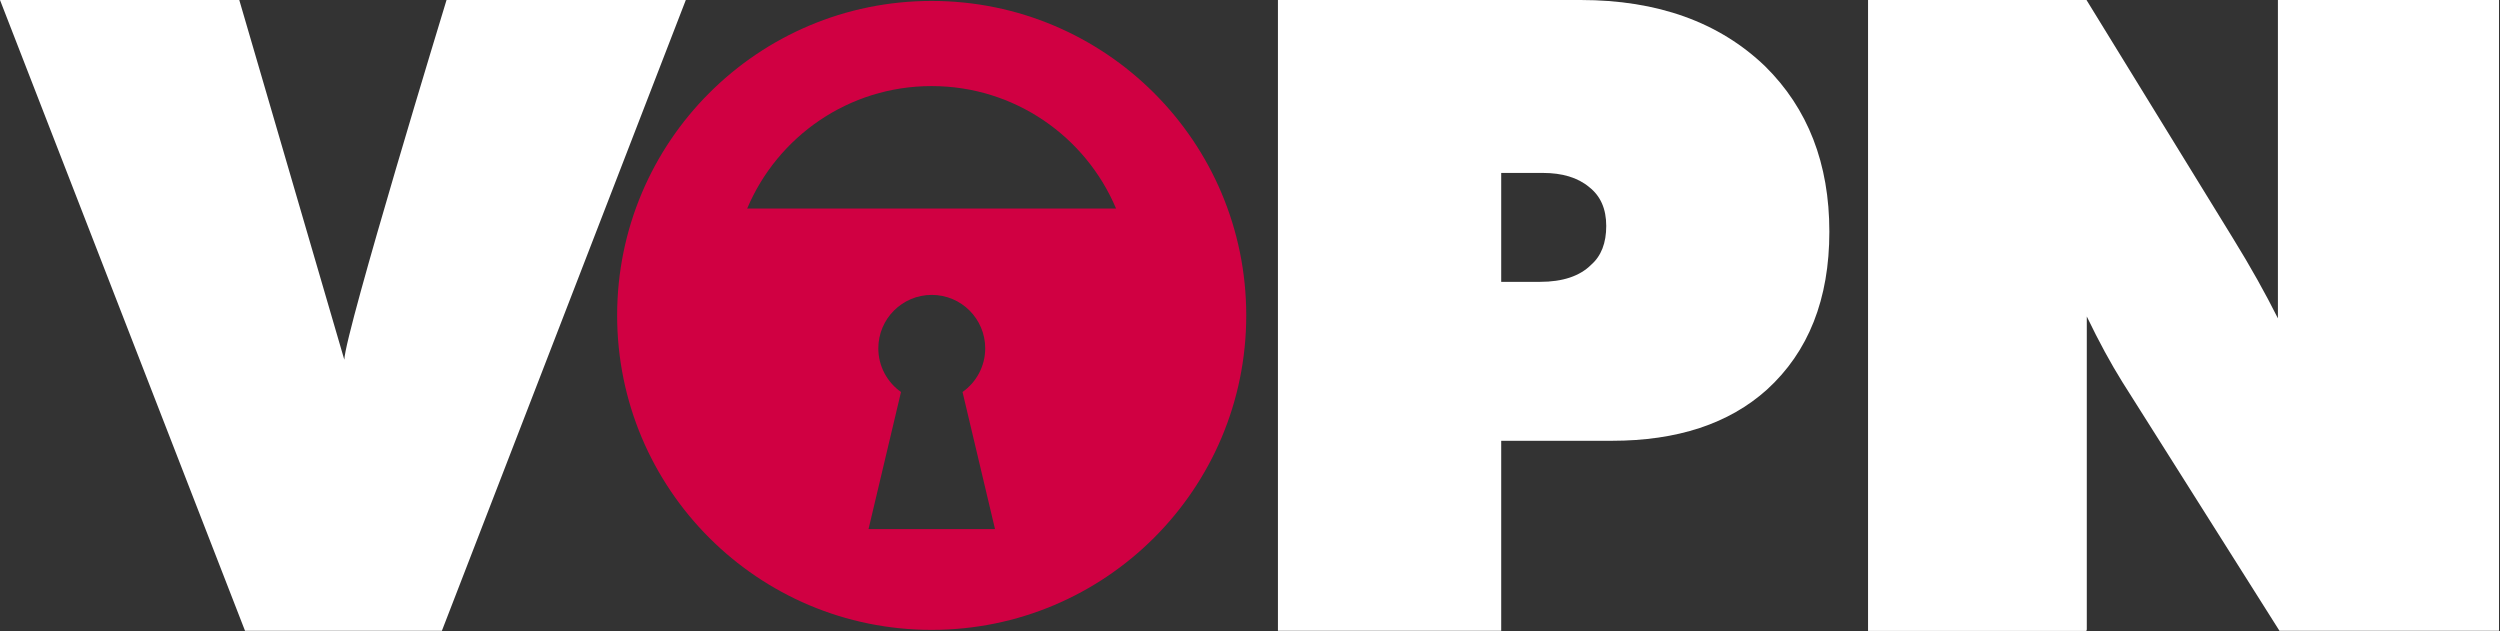 <svg width="1509" height="381" viewBox="0 0 1509 381" fill="none" xmlns="http://www.w3.org/2000/svg">
<rect x="0" y="0" width="1509" height="381" fill="#333333" stroke="none"/>
<path d="M147.895 380.758L0 0H144.425L207.822 217.107C208.573 199.569 269.531 0 269.531 0H413.957L266.718 380.758H147.895Z" fill="white"/>
<path d="M906.128 380.758H771.362V0H954.051C1000.47 0 1037.61 13.317 1065.37 39.951C1091.25 65.46 1104.2 98.753 1104.2 139.83C1104.2 180.532 1091.63 212.324 1066.5 235.207C1043.61 255.745 1012.48 266.061 972.901 266.061H906.128V380.758ZM906.128 104.474V170.122H929.574C943.266 170.122 953.582 166.652 960.428 159.806C966.524 154.46 969.525 146.676 969.525 136.36C969.525 126.044 966.055 118.26 959.209 112.914C952.363 107.194 942.985 104.38 931.262 104.38H906.128V104.474Z" fill="white"/>
<path d="M1375.89 0H1374.95V192.161C1367.44 177.155 1358.44 161.025 1347.84 143.863L1259.41 0H1127.55V99.128V380.195V380.851H1259.41V380.195H1259.59V191.035C1267 206.416 1274.22 219.639 1281.07 230.612L1375.89 380.758H1508.4V280.973V0H1375.89Z" fill="white"/>
<path d="M562.321 0.563C457.472 0.563 372.505 85.53 372.505 190.379C372.505 295.228 457.472 380.195 562.321 380.195C667.17 380.195 752.231 295.228 752.231 190.379C752.231 85.53 667.17 0.563 562.321 0.563ZM524.245 319.33L543.846 236.614C535.593 230.799 530.153 221.14 530.153 210.261C530.153 192.442 544.596 178 562.414 178C580.233 178 594.676 192.442 594.676 210.261C594.676 221.14 589.236 230.799 580.983 236.614L600.584 319.33H524.245ZM451.001 125.857C469.288 82.435 512.241 51.956 562.321 51.956C612.401 51.956 655.353 82.435 673.641 125.857H451.001Z" fill="#D00042"/>
</svg>
